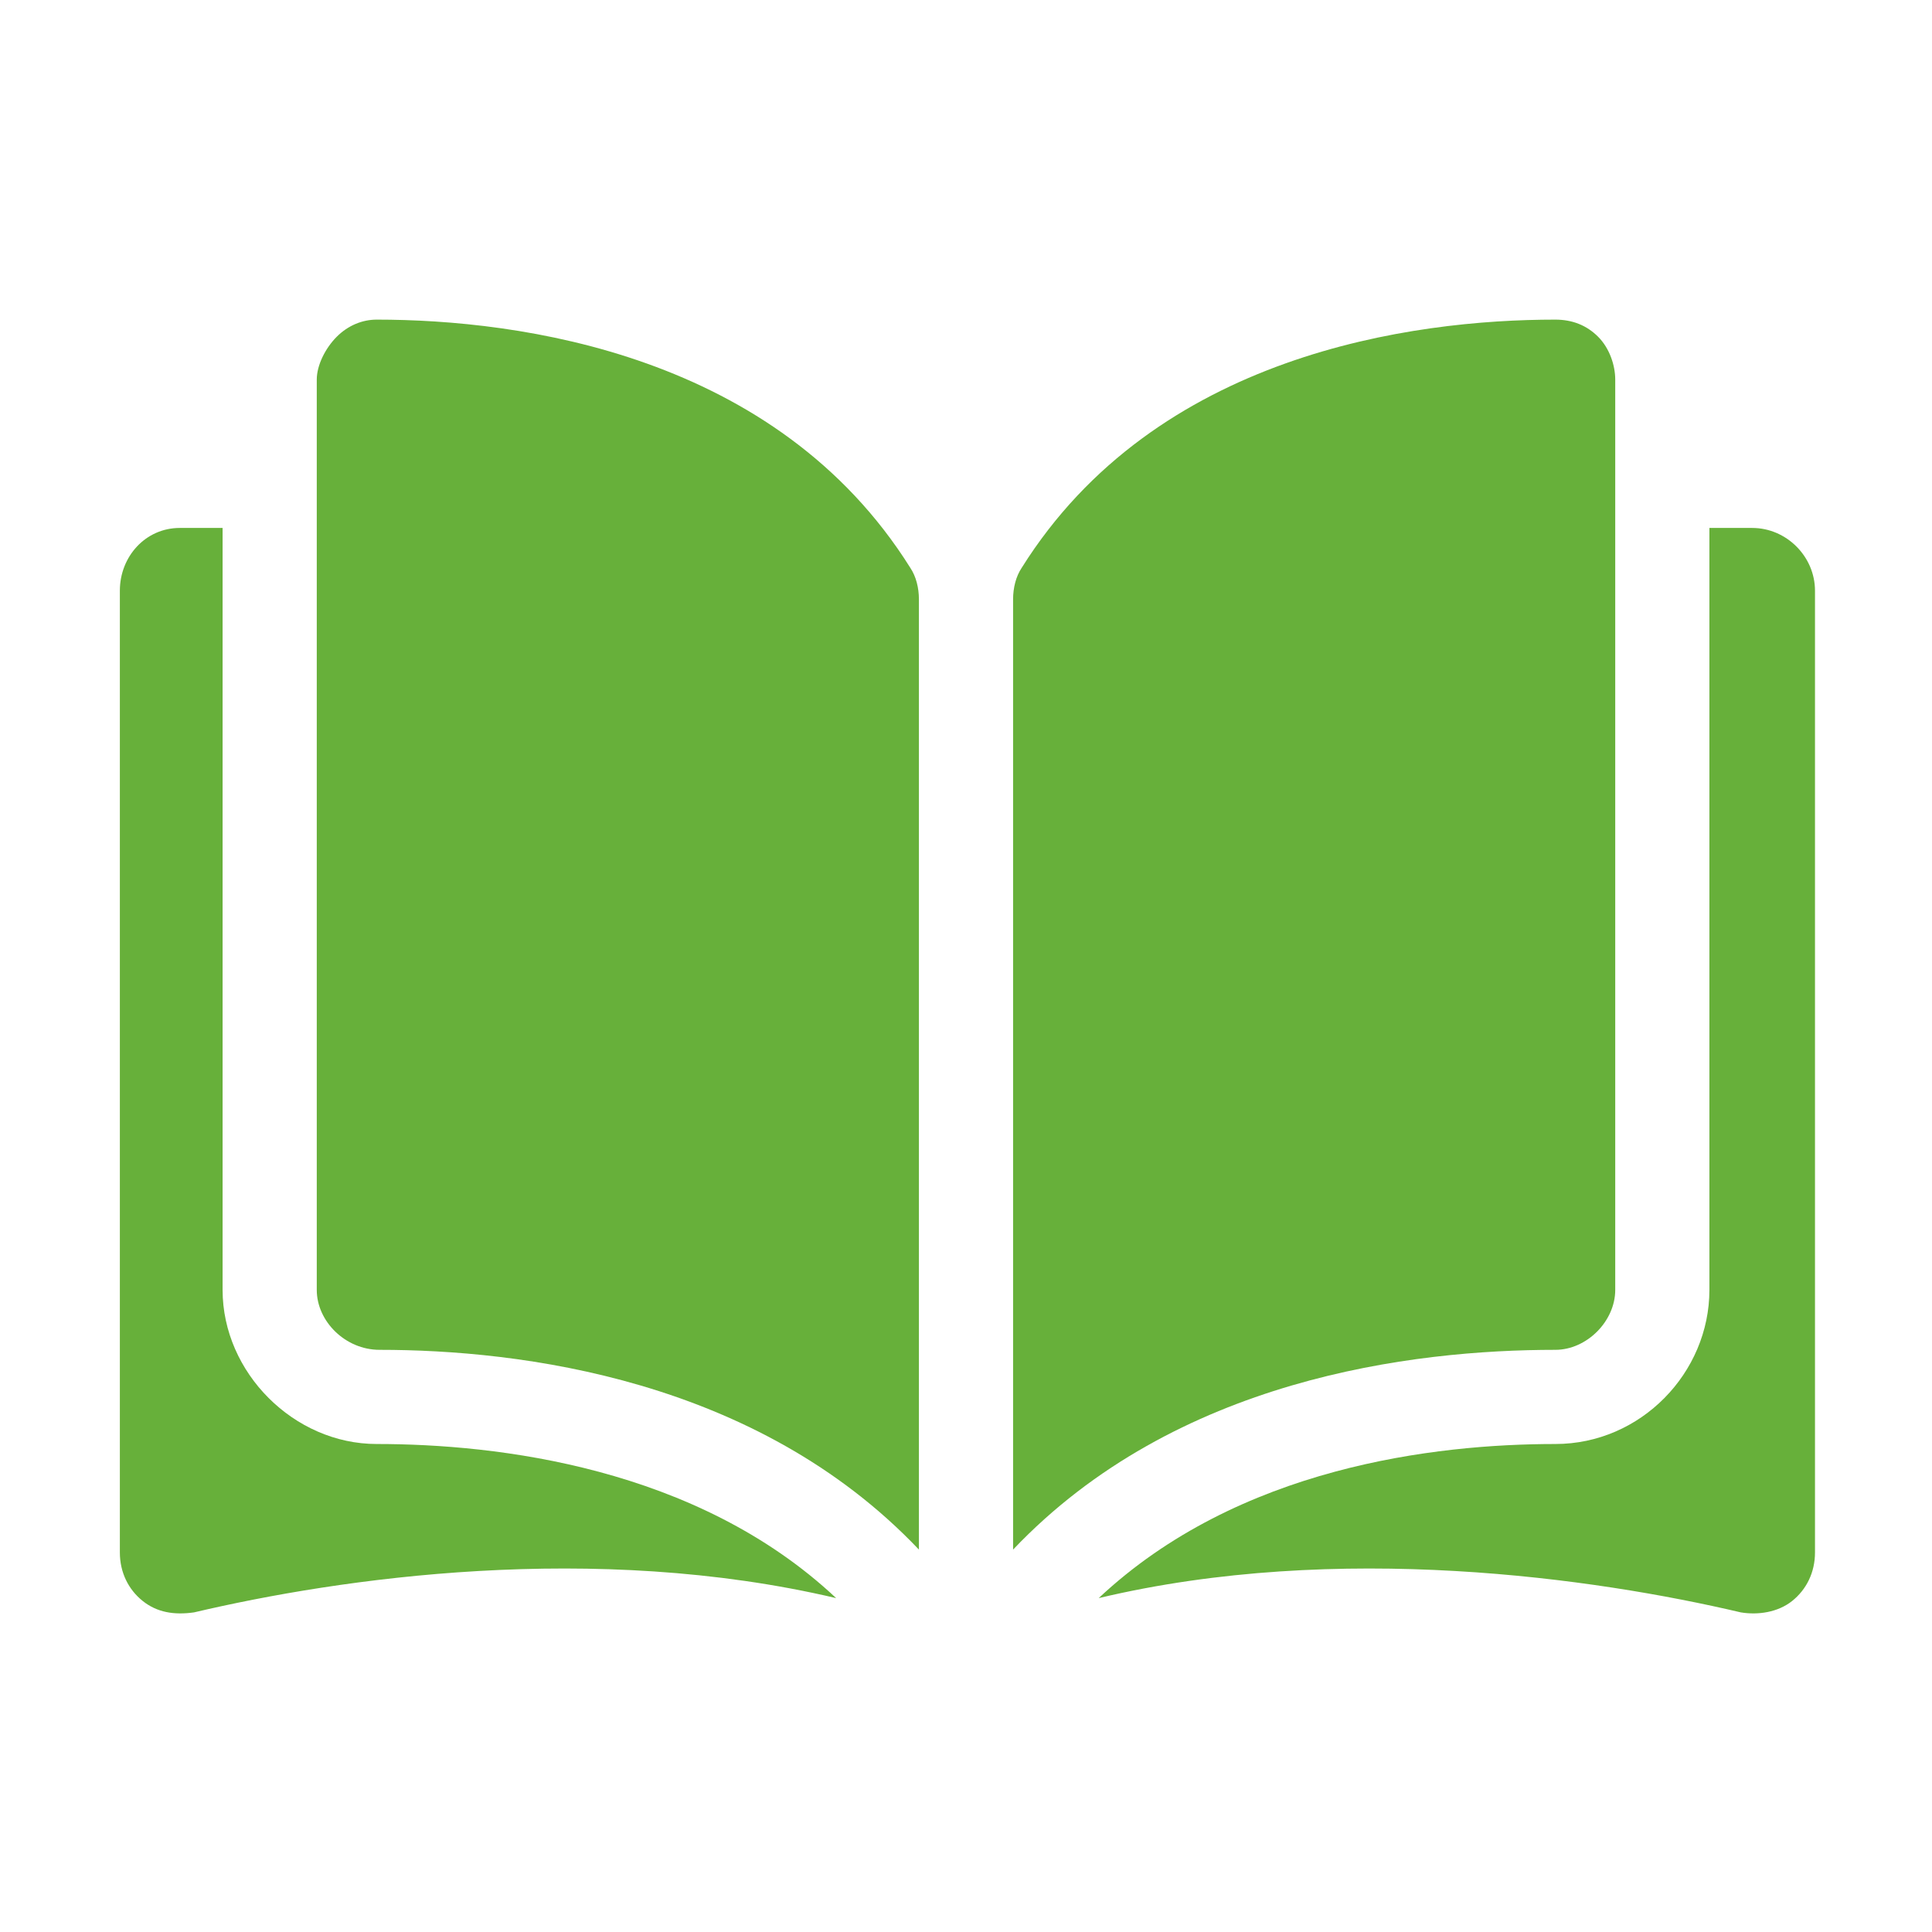 <?xml version="1.0" encoding="UTF-8"?>
<!DOCTYPE svg PUBLIC "-//W3C//DTD SVG 1.1//EN" "http://www.w3.org/Graphics/SVG/1.1/DTD/svg11.dtd">
<!-- Creator: CorelDRAW X7 -->
<svg xmlns="http://www.w3.org/2000/svg" xml:space="preserve" width="6.773mm" height="6.773mm" version="1.1" style="shape-rendering:geometricPrecision; text-rendering:geometricPrecision; image-rendering:optimizeQuality; fill-rule:evenodd; clip-rule:evenodd"
viewBox="0 0 677 677"
 xmlns:xlink="http://www.w3.org/1999/xlink">
 <defs>
  <style type="text/css">
   <![CDATA[
    .fil0 {fill:#67B03A}
   ]]>
  </style>
 </defs>
 <g id="Слой_x0020_1">
  <g id="_2683509054336">
   <g>
    <g>
     <path class="fil0" d="M132 112c0,0 0,0 0,0 -5,0 -10,2 -14,6 -4,4 -7,10 -7,15l0 319c0,11 10,21 22,21 49,0 132,10 189,70l0 -333c0,-4 -1,-8 -3,-11 -47,-75 -137,-87 -187,-87z"/>
     <path class="fil0" d="M566 452l0 -319c0,-5 -2,-11 -6,-15 -4,-4 -9,-6 -15,-6 0,0 0,0 0,0 -50,0 -140,12 -187,87 -2,3 -3,7 -3,11l0 333c57,-60 140,-70 190,-70 11,0 21,-10 21,-21z"/>
     <path class="fil0" d="M614 185l-15 0 0 267c0,29 -24,54 -54,54 -42,0 -111,8 -160,54 84,-20 174,-7 225,5 6,1 13,0 18,-4 5,-4 8,-10 8,-17l0 -337c0,-12 -10,-22 -22,-22z"/>
     <path class="fil0" d="M78 452l0 -267 -15 0c-12,0 -21,10 -21,22l0 337c0,7 3,13 8,17 5,4 11,5 18,4 51,-12 140,-25 225,-5 -49,-46 -119,-54 -161,-54 -29,0 -54,-25 -54,-54z"/>
    </g>
   </g>
  </g>
  <g id="_2683509053248">
  </g>
  <g id="_2683509053280">
  </g>
  <g id="_2683509053184">
  </g>
  <g id="_2683509048512">
  </g>
  <g id="_2683509045664">
  </g>
  <g id="_2683509046560">
  </g>
  <g id="_2683509046496">
  </g>
  <g id="_2683480313344">
  </g>
  <g id="_2683480319584">
  </g>
  <g id="_2683480319040">
  </g>
  <g id="_2683480319392">
  </g>
  <g id="_2683480319808">
  </g>
  <g id="_2683480319648">
  </g>
  <g id="_2683480316544">
  </g>
  <g id="_2683480316960">
  </g>
 </g>
</svg>
